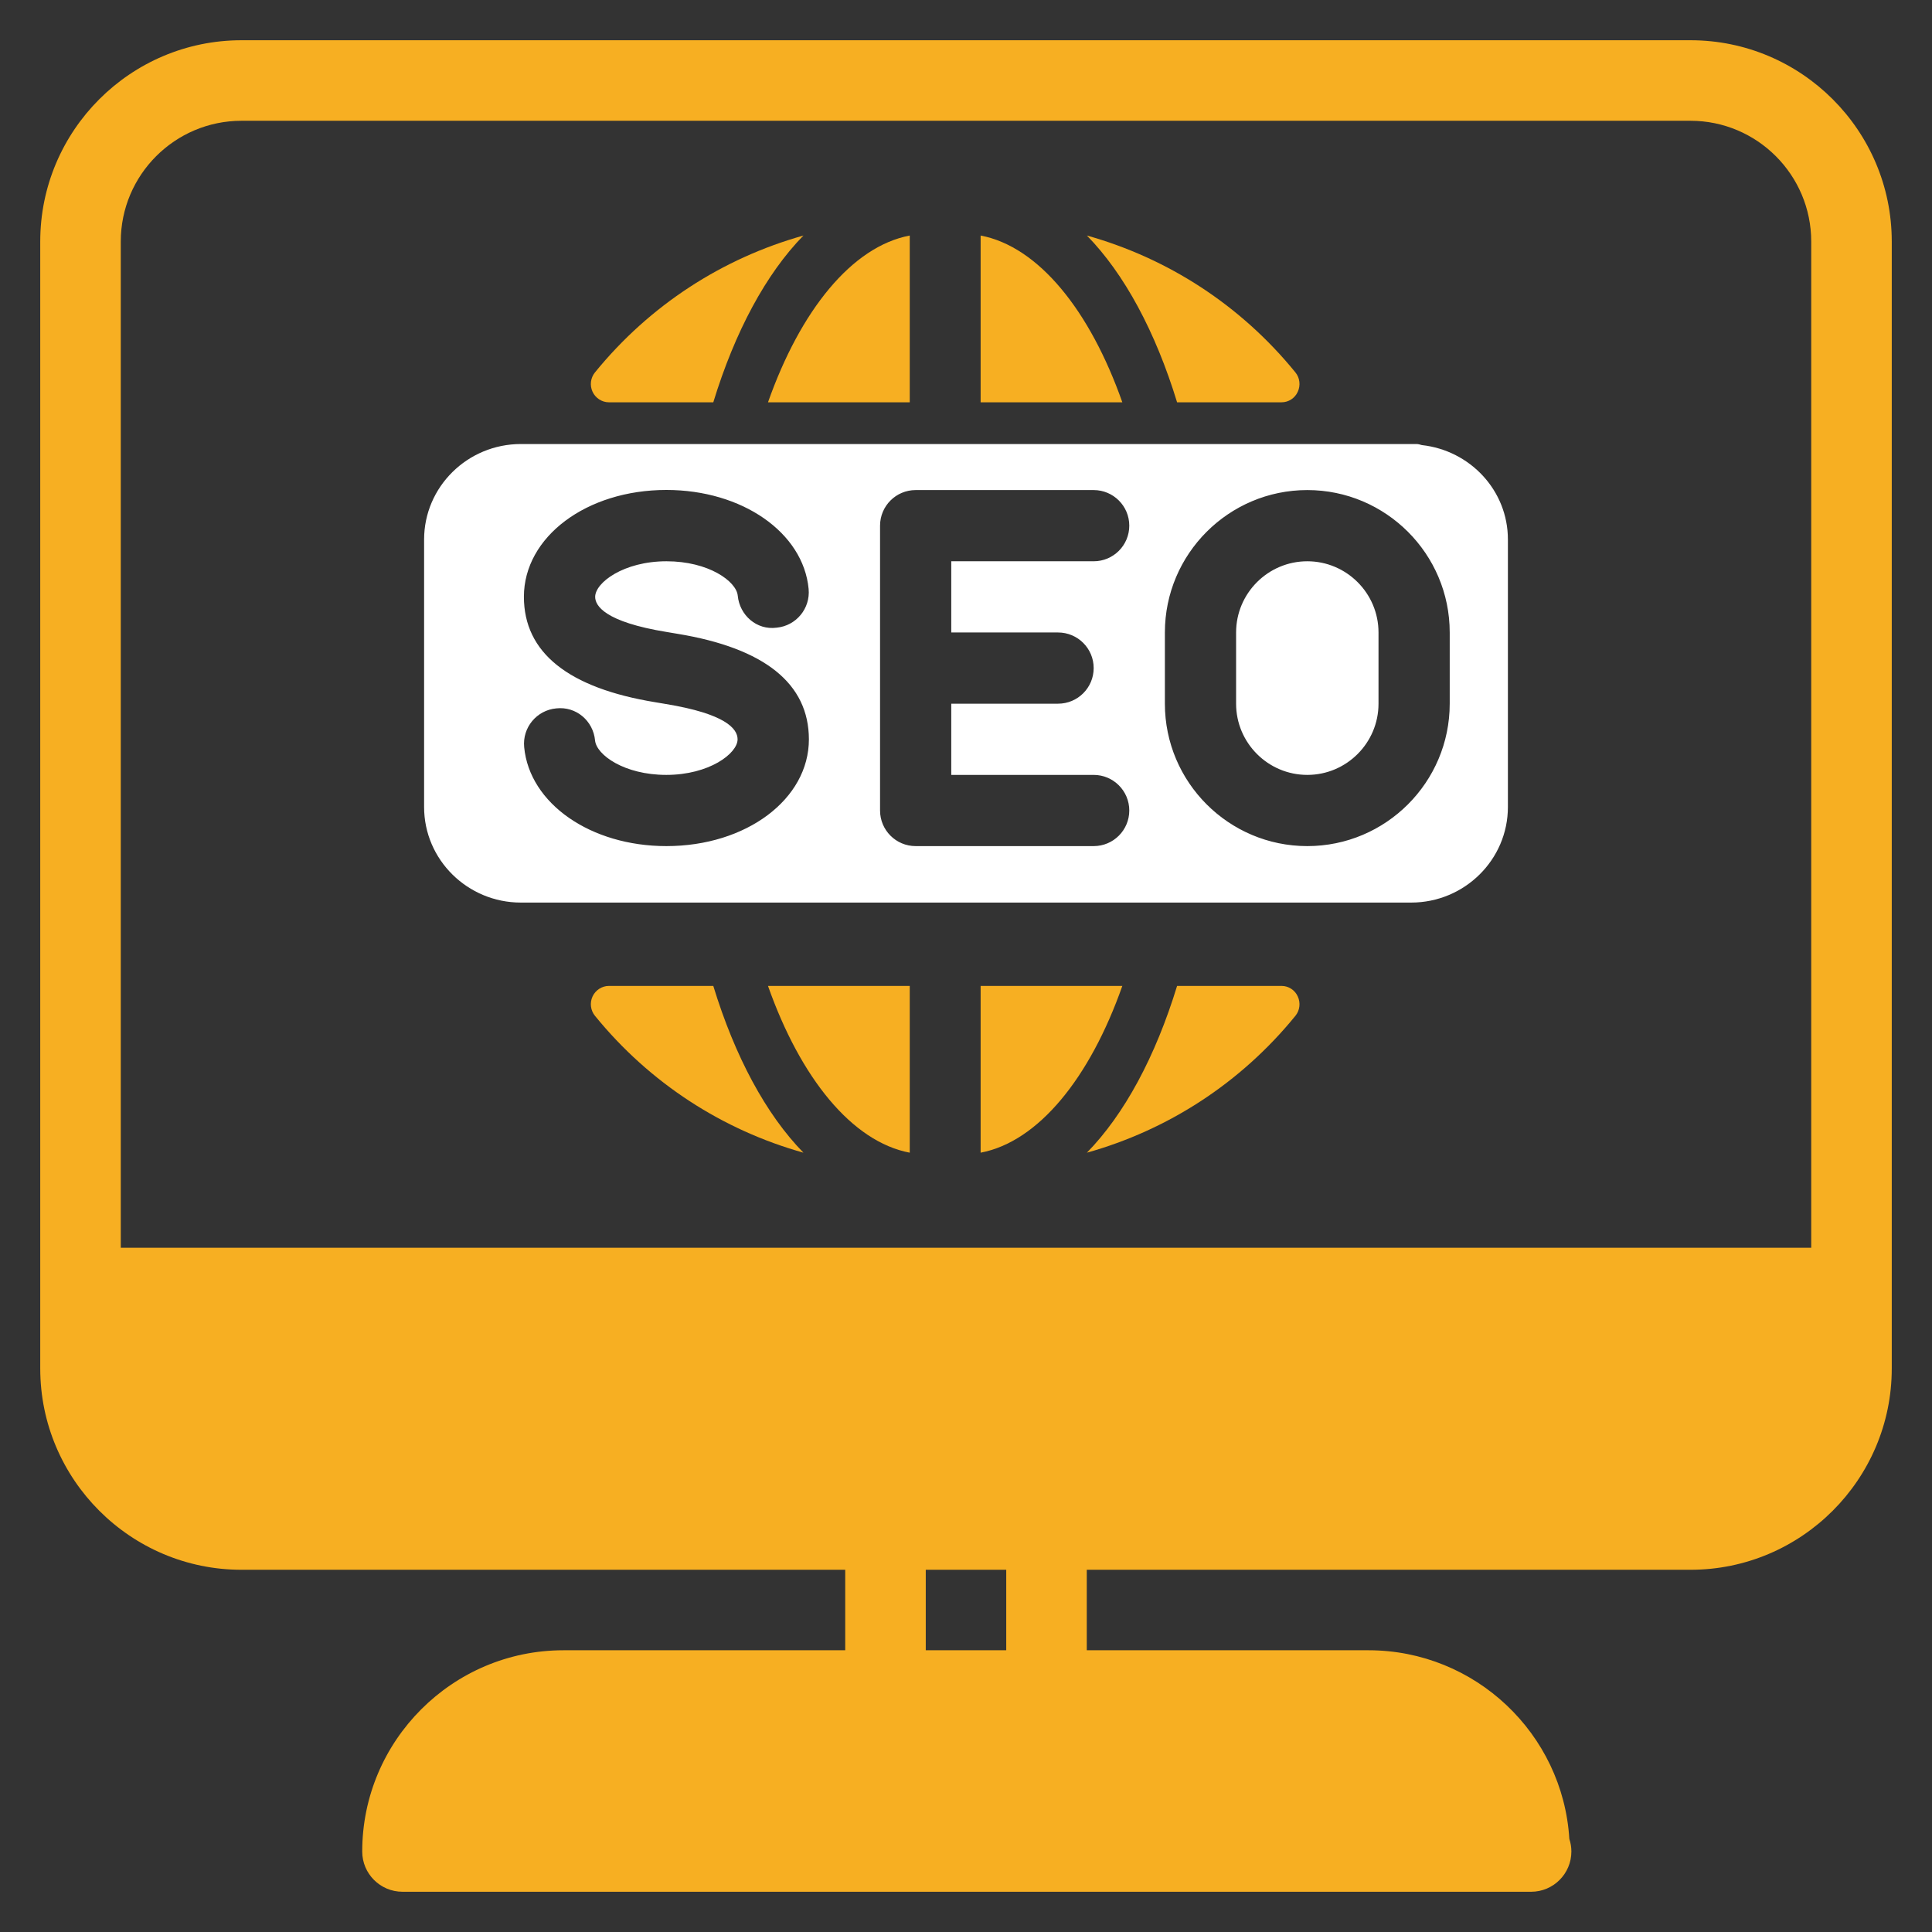 <?xml version="1.0" encoding="UTF-8"?>
<svg width="35px" height="35px" viewBox="0 0 35 35" version="1.1" xmlns="http://www.w3.org/2000/svg" xmlns:xlink="http://www.w3.org/1999/xlink">
    <rect x="0" y="0" width="35" height="35" fill="#333333" stroke="none"/>
    <!-- Generator: sketchtool 59 (101010) - https://sketch.com -->
    <title>9C89602D-8931-469C-B84B-0AE2FEBEA38E</title>
    <desc>Created with sketchtool.</desc>
    <g id="Page-1" stroke="none" stroke-width="1" fill="none" fill-rule="evenodd">
        <g id="DT---Home---V3---With-Content" transform="translate(-968, -3434)" fill-rule="nonzero">
            <g id="Group-39" transform="translate(0, 2830)">
                <g id="Services" transform="translate(138, 100)">
                    <g id="3-copy" transform="translate(800, 474)">
                        <g id="seo-computer" transform="translate(30, 30)">
                            <path d="M30.625,0.729 L4.375,0.729 C2.365,0.729 0.729,2.365 0.729,4.375 L0.729,24.792 C0.729,26.801 2.365,28.438 4.375,28.438 L15.312,28.438 L15.312,29.896 L10.208,29.896 C8.199,29.896 6.562,31.532 6.562,33.542 C6.562,33.944 6.889,34.271 7.292,34.271 L27.738,34.271 C28.14,34.271 28.467,33.944 28.467,33.542 C28.467,33.461 28.454,33.386 28.43,33.314 C28.314,31.41 26.725,29.896 24.792,29.896 L19.688,29.896 L19.688,28.438 L30.625,28.438 C32.635,28.438 34.271,26.801 34.271,24.792 L34.271,4.375 C34.271,2.365 32.635,0.729 30.625,0.729 Z M18.229,29.896 L16.771,29.896 L16.771,28.438 L18.229,28.438 L18.229,29.896 Z M32.812,22.604 L2.188,22.604 L2.188,4.375 C2.188,3.169 3.169,2.188 4.375,2.188 L30.625,2.188 C31.831,2.188 32.812,3.169 32.812,4.375 L32.812,22.604 Z" id="Shape" fill="#F7AF22"></path>
                            <g id="icon-web" transform="translate(7.683, 4.268)">
                                <path d="M17.977,3.776 C18.012,3.776 18.042,3.786 18.074,3.795 C18.95,3.891 19.635,4.618 19.634,5.506 L19.634,5.506 L19.634,10.352 C19.634,11.306 18.848,12.083 17.881,12.083 L17.881,12.083 L1.753,12.083 C0.786,12.083 4.54747351e-13,11.306 4.54747351e-13,10.352 L4.54747351e-13,10.352 L4.54747351e-13,5.506 C4.54747351e-13,4.552 0.786,3.776 1.753,3.776 L1.753,3.776 Z M16,4.61 C14.577,4.61 13.42,5.767 13.42,7.19 L13.42,8.48 C13.42,9.903 14.577,11.06 16,11.06 C17.423,11.06 18.58,9.903 18.58,8.48 L18.58,7.19 C18.58,5.767 17.423,4.61 16,4.61 Z M4.389,4.608 C2.942,4.608 1.808,5.458 1.808,6.543 C1.808,7.554 2.61,8.196 4.191,8.454 L4.38,8.486 C5.455,8.663 5.679,8.931 5.679,9.125 C5.679,9.382 5.165,9.77 4.388,9.77 C3.624,9.77 3.121,9.406 3.097,9.145 C3.063,8.791 2.755,8.525 2.394,8.565 C2.039,8.598 1.778,8.913 1.813,9.268 C1.91,10.29 3.018,11.06 4.389,11.06 C5.837,11.06 6.971,10.21 6.971,9.125 C6.969,8.116 6.17,7.474 4.591,7.214 L4.4,7.182 C3.268,6.998 3.099,6.703 3.099,6.545 C3.099,6.288 3.614,5.9 4.391,5.9 C5.154,5.9 5.657,6.263 5.682,6.523 C5.716,6.878 6.025,7.151 6.385,7.103 C6.74,7.07 7,6.755 6.966,6.4 C6.869,5.378 5.761,4.608 4.389,4.608 Z M12.13,4.61 L8.905,4.61 C8.549,4.61 8.26,4.899 8.26,5.255 L8.26,10.415 C8.26,10.771 8.549,11.06 8.905,11.06 L12.13,11.06 C12.486,11.06 12.775,10.771 12.775,10.415 C12.775,10.059 12.486,9.77 12.13,9.77 L9.55,9.77 L9.55,8.48 L11.485,8.48 C11.841,8.48 12.13,8.191 12.13,7.835 C12.13,7.479 11.841,7.19 11.485,7.19 L9.55,7.19 L9.55,5.9 L12.13,5.9 C12.486,5.9 12.775,5.611 12.775,5.255 C12.775,4.899 12.486,4.61 12.13,4.61 Z M16,5.9 C16.711,5.9 17.29,6.479 17.29,7.19 L17.29,8.48 C17.29,9.191 16.711,9.77 16,9.77 C15.289,9.77 14.71,9.191 14.71,8.48 L14.71,7.19 C14.71,6.479 15.289,5.9 16,5.9 Z" id="Shape" fill="#FFFFFF"></path>
                                <g id="Group-2" transform="translate(3.021, 13.593)" fill="#F7AF22">
                                    <path d="M5.777,3.021 L5.777,0 L3.209,0 C3.795,1.662 4.727,2.822 5.777,3.021 Z" id="Shape"></path>
                                    <path d="M7.061,0 L7.061,3.021 C8.11,2.822 9.043,1.662 9.628,0 L7.061,0 Z" id="Shape"></path>
                                    <path d="M12.513,0 L10.62,0 C10.228,1.28 9.666,2.326 8.986,3.021 C10.45,2.611 11.771,1.762 12.764,0.541 C12.844,0.443 12.86,0.305 12.806,0.19 C12.754,0.074 12.639,0 12.513,0 Z" id="Shape"></path>
                                    <path d="M0.325,0 L0.325,0 C0.2,0.001 0.085,0.075 0.031,0.19 C-0.023,0.306 -0.006,0.443 0.074,0.541 C1.067,1.762 2.388,2.611 3.851,3.021 C3.172,2.327 2.61,1.28 2.218,0 L0.325,0 L0.325,0 Z" id="Shape"></path>
                                </g>
                                <g id="Group-2-Copy" transform="translate(9.439, 1.51) scale(1, -1) translate(-9.439, -1.51) translate(3.021, 0)" fill="#F7AF22">
                                    <path d="M5.777,3.021 L5.777,0 L3.209,0 C3.795,1.662 4.727,2.822 5.777,3.021 Z" id="Shape"></path>
                                    <path d="M7.061,0 L7.061,3.021 C8.11,2.822 9.043,1.662 9.628,0 L7.061,0 Z" id="Shape"></path>
                                    <path d="M12.513,0 L10.62,0 C10.228,1.28 9.666,2.326 8.986,3.021 C10.45,2.611 11.771,1.762 12.764,0.541 C12.844,0.443 12.86,0.305 12.806,0.19 C12.754,0.074 12.639,0 12.513,0 Z" id="Shape"></path>
                                    <path d="M0.325,0 L0.325,0 C0.2,0.001 0.085,0.075 0.031,0.19 C-0.023,0.306 -0.006,0.443 0.074,0.541 C1.067,1.762 2.388,2.611 3.851,3.021 C3.172,2.327 2.61,1.28 2.218,0 L0.325,0 L0.325,0 Z" id="Shape"></path>
                                </g>
                            </g>
                        </g>
                    </g>
                </g>
            </g>
        </g>
    </g>
</svg>